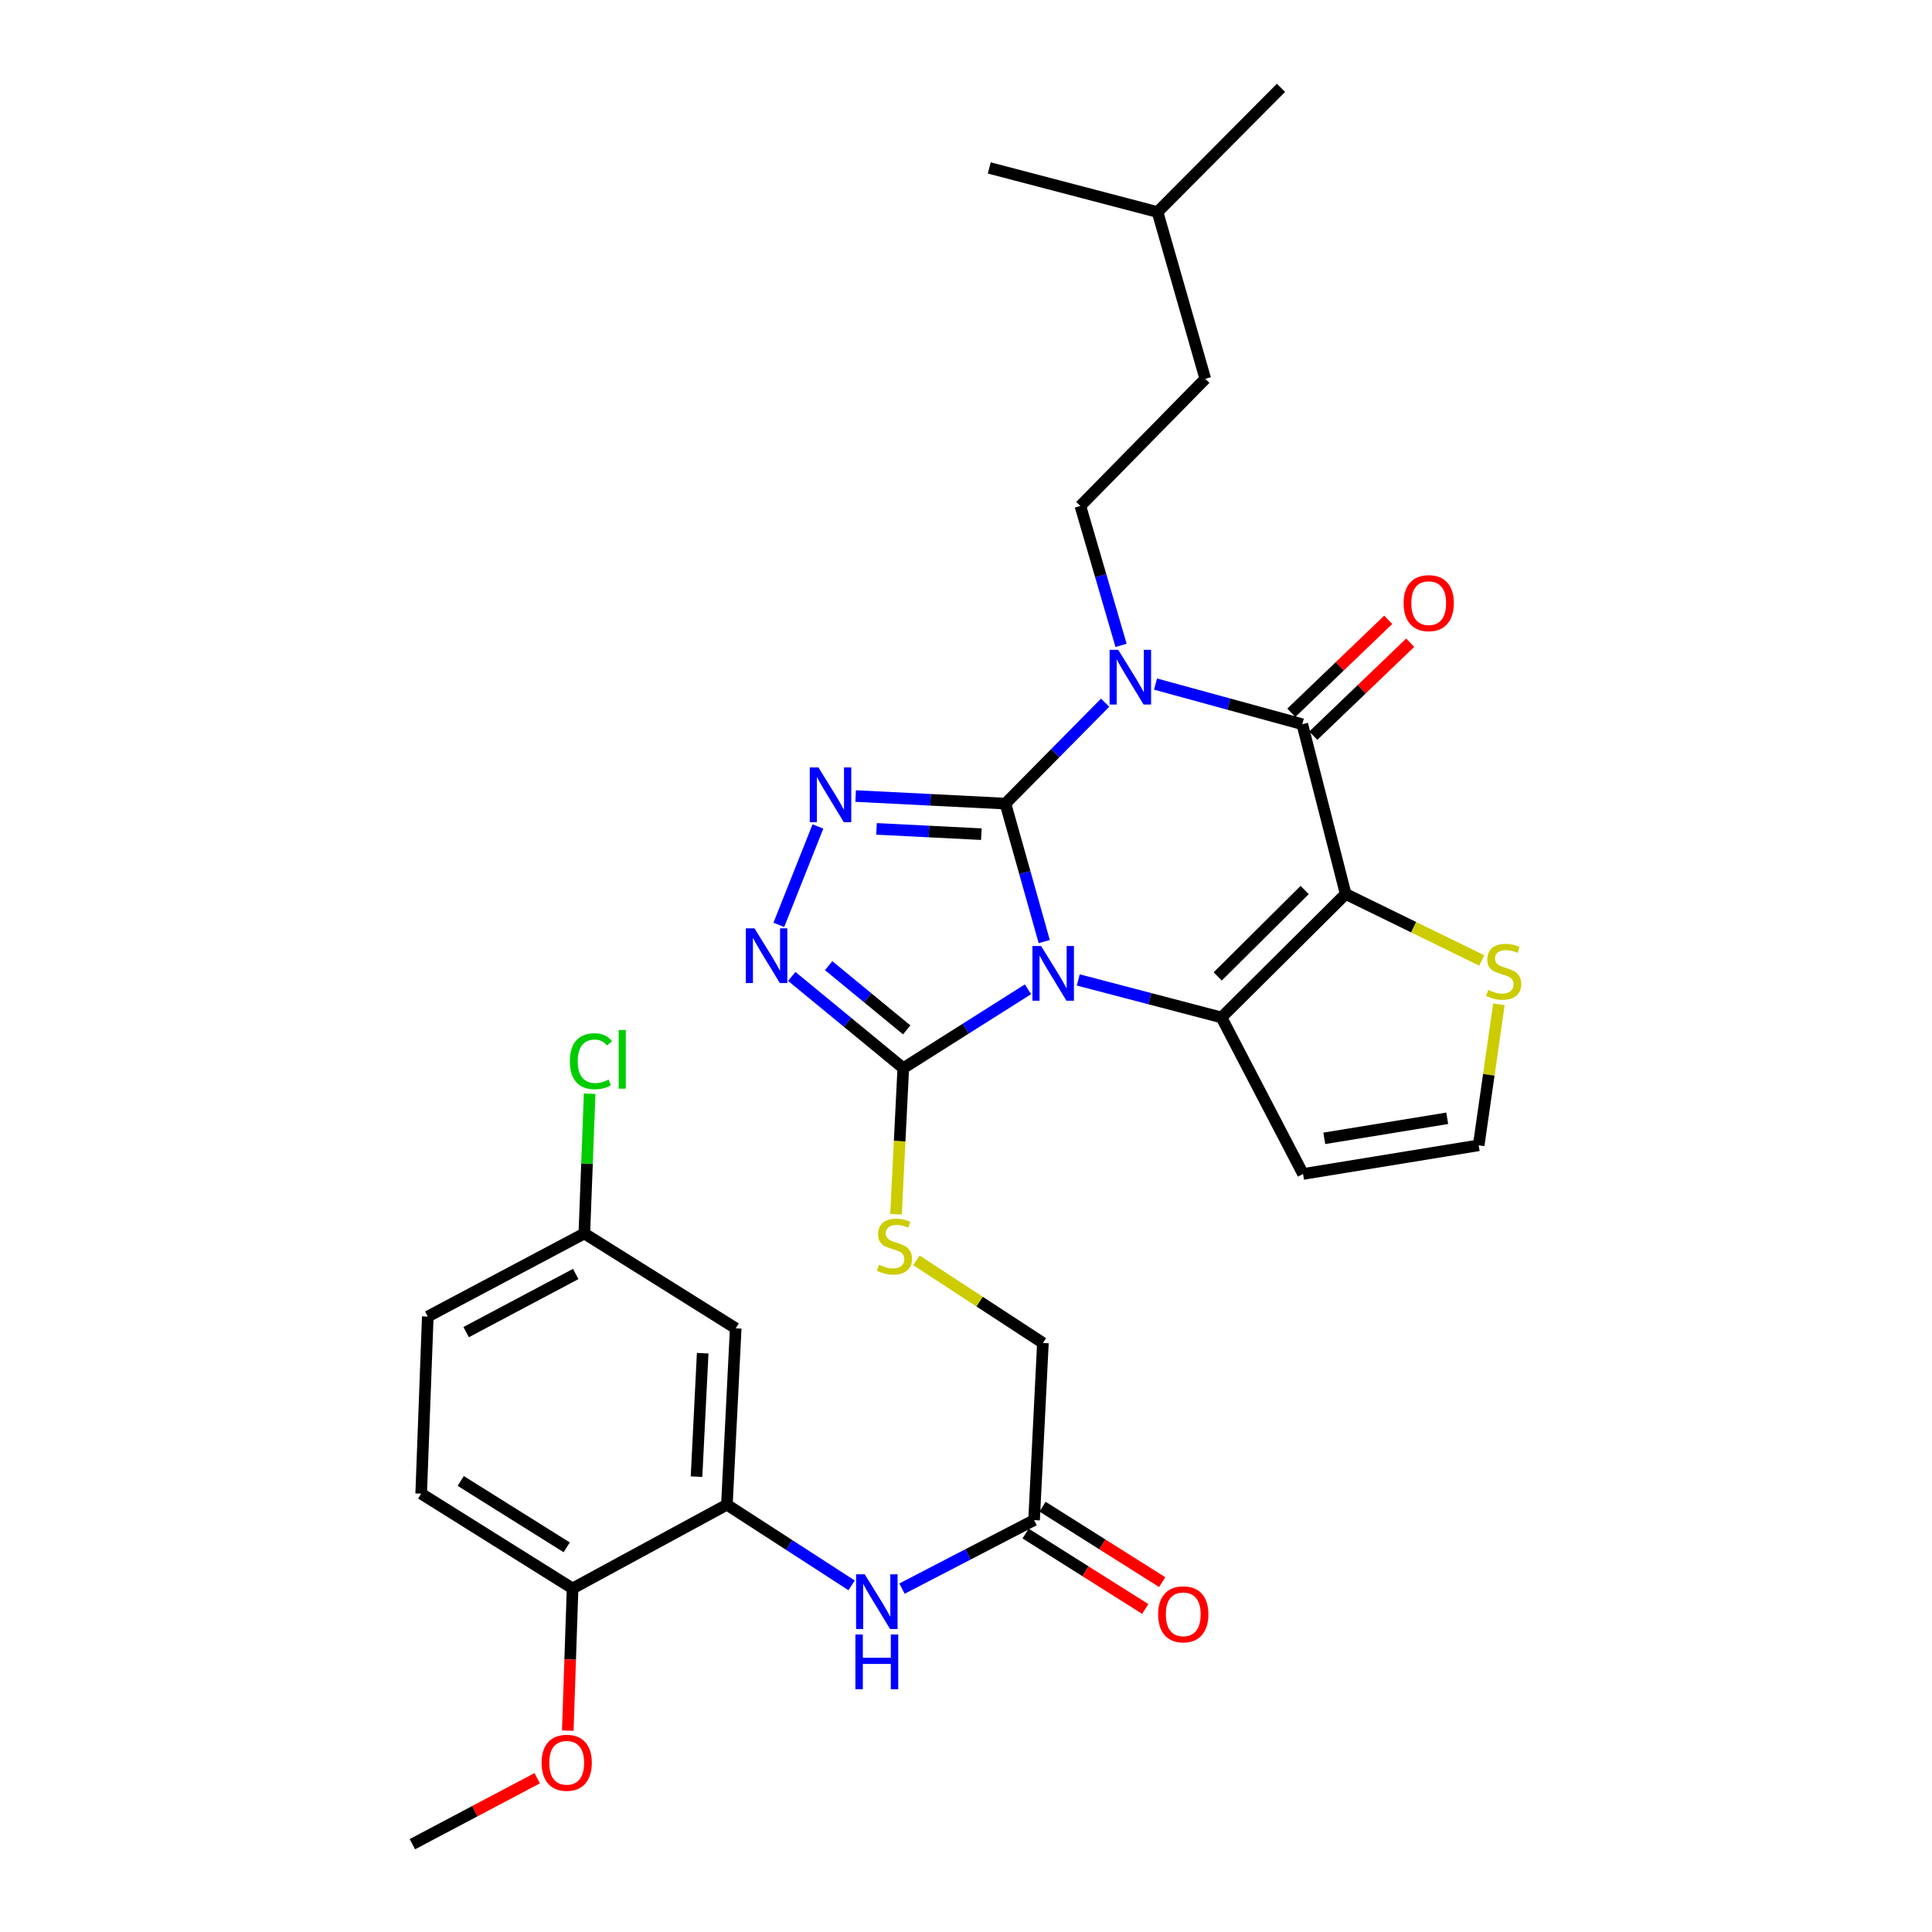 <?xml version='1.0' encoding='iso-8859-1'?>
<svg version='1.1' baseProfile='full'
              xmlns='http://www.w3.org/2000/svg'
                      xmlns:rdkit='http://www.rdkit.org/xml'
                      xmlns:xlink='http://www.w3.org/1999/xlink'
                  xml:space='preserve'
width='1000px' height='1000px' viewBox='0 0 1000 1000'>
<!-- END OF HEADER -->
<rect style='opacity:1.0;fill:#FFFFFF;stroke:none' width='1000' height='1000' x='0' y='0'> </rect>
<path class='bond-0' d='M 520.406,415.94 L 530.452,451.652' style='fill:none;fill-rule:evenodd;stroke:#000000;stroke-width:6px;stroke-linecap:butt;stroke-linejoin:miter;stroke-opacity:1' />
<path class='bond-0' d='M 530.452,451.652 L 540.497,487.364' style='fill:none;fill-rule:evenodd;stroke:#0000FF;stroke-width:6px;stroke-linecap:butt;stroke-linejoin:miter;stroke-opacity:1' />
<path class='bond-1' d='M 520.406,415.94 L 546.214,389.822' style='fill:none;fill-rule:evenodd;stroke:#000000;stroke-width:6px;stroke-linecap:butt;stroke-linejoin:miter;stroke-opacity:1' />
<path class='bond-1' d='M 546.214,389.822 L 572.023,363.704' style='fill:none;fill-rule:evenodd;stroke:#0000FF;stroke-width:6px;stroke-linecap:butt;stroke-linejoin:miter;stroke-opacity:1' />
<path class='bond-5' d='M 520.406,415.94 L 481.644,413.986' style='fill:none;fill-rule:evenodd;stroke:#000000;stroke-width:6px;stroke-linecap:butt;stroke-linejoin:miter;stroke-opacity:1' />
<path class='bond-5' d='M 481.644,413.986 L 442.881,412.032' style='fill:none;fill-rule:evenodd;stroke:#0000FF;stroke-width:6px;stroke-linecap:butt;stroke-linejoin:miter;stroke-opacity:1' />
<path class='bond-5' d='M 507.95,431.762 L 480.817,430.394' style='fill:none;fill-rule:evenodd;stroke:#000000;stroke-width:6px;stroke-linecap:butt;stroke-linejoin:miter;stroke-opacity:1' />
<path class='bond-5' d='M 480.817,430.394 L 453.683,429.026' style='fill:none;fill-rule:evenodd;stroke:#0000FF;stroke-width:6px;stroke-linecap:butt;stroke-linejoin:miter;stroke-opacity:1' />
<path class='bond-3' d='M 558.114,507.21 L 595.177,516.921' style='fill:none;fill-rule:evenodd;stroke:#0000FF;stroke-width:6px;stroke-linecap:butt;stroke-linejoin:miter;stroke-opacity:1' />
<path class='bond-3' d='M 595.177,516.921 L 632.24,526.633' style='fill:none;fill-rule:evenodd;stroke:#000000;stroke-width:6px;stroke-linecap:butt;stroke-linejoin:miter;stroke-opacity:1' />
<path class='bond-6' d='M 532.087,512.049 L 499.81,532.461' style='fill:none;fill-rule:evenodd;stroke:#0000FF;stroke-width:6px;stroke-linecap:butt;stroke-linejoin:miter;stroke-opacity:1' />
<path class='bond-6' d='M 499.81,532.461 L 467.533,552.873' style='fill:none;fill-rule:evenodd;stroke:#000000;stroke-width:6px;stroke-linecap:butt;stroke-linejoin:miter;stroke-opacity:1' />
<path class='bond-4' d='M 598.109,354.077 L 636.089,364.468' style='fill:none;fill-rule:evenodd;stroke:#0000FF;stroke-width:6px;stroke-linecap:butt;stroke-linejoin:miter;stroke-opacity:1' />
<path class='bond-4' d='M 636.089,364.468 L 674.069,374.859' style='fill:none;fill-rule:evenodd;stroke:#000000;stroke-width:6px;stroke-linecap:butt;stroke-linejoin:miter;stroke-opacity:1' />
<path class='bond-10' d='M 580.256,334.04 L 569.726,297.962' style='fill:none;fill-rule:evenodd;stroke:#0000FF;stroke-width:6px;stroke-linecap:butt;stroke-linejoin:miter;stroke-opacity:1' />
<path class='bond-10' d='M 569.726,297.962 L 559.196,261.884' style='fill:none;fill-rule:evenodd;stroke:#000000;stroke-width:6px;stroke-linecap:butt;stroke-linejoin:miter;stroke-opacity:1' />
<path class='bond-2' d='M 696.513,462.725 L 674.069,374.859' style='fill:none;fill-rule:evenodd;stroke:#000000;stroke-width:6px;stroke-linecap:butt;stroke-linejoin:miter;stroke-opacity:1' />
<path class='bond-8' d='M 696.513,462.725 L 731.729,479.926' style='fill:none;fill-rule:evenodd;stroke:#000000;stroke-width:6px;stroke-linecap:butt;stroke-linejoin:miter;stroke-opacity:1' />
<path class='bond-8' d='M 731.729,479.926 L 766.945,497.128' style='fill:none;fill-rule:evenodd;stroke:#CCCC00;stroke-width:6px;stroke-linecap:butt;stroke-linejoin:miter;stroke-opacity:1' />
<path class='bond-32' d='M 696.513,462.725 L 632.24,526.633' style='fill:none;fill-rule:evenodd;stroke:#000000;stroke-width:6px;stroke-linecap:butt;stroke-linejoin:miter;stroke-opacity:1' />
<path class='bond-32' d='M 675.288,460.661 L 630.297,505.397' style='fill:none;fill-rule:evenodd;stroke:#000000;stroke-width:6px;stroke-linecap:butt;stroke-linejoin:miter;stroke-opacity:1' />
<path class='bond-11' d='M 632.24,526.633 L 674.453,607.644' style='fill:none;fill-rule:evenodd;stroke:#000000;stroke-width:6px;stroke-linecap:butt;stroke-linejoin:miter;stroke-opacity:1' />
<path class='bond-17' d='M 679.755,380.787 L 704.838,356.73' style='fill:none;fill-rule:evenodd;stroke:#000000;stroke-width:6px;stroke-linecap:butt;stroke-linejoin:miter;stroke-opacity:1' />
<path class='bond-17' d='M 704.838,356.73 L 729.921,332.672' style='fill:none;fill-rule:evenodd;stroke:#FF0000;stroke-width:6px;stroke-linecap:butt;stroke-linejoin:miter;stroke-opacity:1' />
<path class='bond-17' d='M 668.383,368.931 L 693.466,344.873' style='fill:none;fill-rule:evenodd;stroke:#000000;stroke-width:6px;stroke-linecap:butt;stroke-linejoin:miter;stroke-opacity:1' />
<path class='bond-17' d='M 693.466,344.873 L 718.549,320.816' style='fill:none;fill-rule:evenodd;stroke:#FF0000;stroke-width:6px;stroke-linecap:butt;stroke-linejoin:miter;stroke-opacity:1' />
<path class='bond-7' d='M 423.359,427.777 L 403.121,478.71' style='fill:none;fill-rule:evenodd;stroke:#0000FF;stroke-width:6px;stroke-linecap:butt;stroke-linejoin:miter;stroke-opacity:1' />
<path class='bond-13' d='M 467.533,552.873 L 465.655,590.684' style='fill:none;fill-rule:evenodd;stroke:#000000;stroke-width:6px;stroke-linecap:butt;stroke-linejoin:miter;stroke-opacity:1' />
<path class='bond-13' d='M 465.655,590.684 L 463.776,628.495' style='fill:none;fill-rule:evenodd;stroke:#CCCC00;stroke-width:6px;stroke-linecap:butt;stroke-linejoin:miter;stroke-opacity:1' />
<path class='bond-31' d='M 467.533,552.873 L 438.672,529.131' style='fill:none;fill-rule:evenodd;stroke:#000000;stroke-width:6px;stroke-linecap:butt;stroke-linejoin:miter;stroke-opacity:1' />
<path class='bond-31' d='M 438.672,529.131 L 409.811,505.389' style='fill:none;fill-rule:evenodd;stroke:#0000FF;stroke-width:6px;stroke-linecap:butt;stroke-linejoin:miter;stroke-opacity:1' />
<path class='bond-31' d='M 469.312,533.063 L 449.109,516.444' style='fill:none;fill-rule:evenodd;stroke:#000000;stroke-width:6px;stroke-linecap:butt;stroke-linejoin:miter;stroke-opacity:1' />
<path class='bond-31' d='M 449.109,516.444 L 428.906,499.824' style='fill:none;fill-rule:evenodd;stroke:#0000FF;stroke-width:6px;stroke-linecap:butt;stroke-linejoin:miter;stroke-opacity:1' />
<path class='bond-33' d='M 775.839,519.831 L 770.603,556.322' style='fill:none;fill-rule:evenodd;stroke:#CCCC00;stroke-width:6px;stroke-linecap:butt;stroke-linejoin:miter;stroke-opacity:1' />
<path class='bond-33' d='M 770.603,556.322 L 765.367,592.813' style='fill:none;fill-rule:evenodd;stroke:#000000;stroke-width:6px;stroke-linecap:butt;stroke-linejoin:miter;stroke-opacity:1' />
<path class='bond-9' d='M 376.244,778.822 L 408.518,799.7' style='fill:none;fill-rule:evenodd;stroke:#000000;stroke-width:6px;stroke-linecap:butt;stroke-linejoin:miter;stroke-opacity:1' />
<path class='bond-9' d='M 408.518,799.7 L 440.792,820.579' style='fill:none;fill-rule:evenodd;stroke:#0000FF;stroke-width:6px;stroke-linecap:butt;stroke-linejoin:miter;stroke-opacity:1' />
<path class='bond-16' d='M 376.244,778.822 L 380.799,687.534' style='fill:none;fill-rule:evenodd;stroke:#000000;stroke-width:6px;stroke-linecap:butt;stroke-linejoin:miter;stroke-opacity:1' />
<path class='bond-16' d='M 360.519,764.31 L 363.707,700.408' style='fill:none;fill-rule:evenodd;stroke:#000000;stroke-width:6px;stroke-linecap:butt;stroke-linejoin:miter;stroke-opacity:1' />
<path class='bond-18' d='M 376.244,778.822 L 296.364,822.176' style='fill:none;fill-rule:evenodd;stroke:#000000;stroke-width:6px;stroke-linecap:butt;stroke-linejoin:miter;stroke-opacity:1' />
<path class='bond-23' d='M 559.196,261.884 L 623.852,196.078' style='fill:none;fill-rule:evenodd;stroke:#000000;stroke-width:6px;stroke-linecap:butt;stroke-linejoin:miter;stroke-opacity:1' />
<path class='bond-15' d='M 674.453,607.644 L 765.367,592.813' style='fill:none;fill-rule:evenodd;stroke:#000000;stroke-width:6px;stroke-linecap:butt;stroke-linejoin:miter;stroke-opacity:1' />
<path class='bond-15' d='M 685.445,589.205 L 749.085,578.823' style='fill:none;fill-rule:evenodd;stroke:#000000;stroke-width:6px;stroke-linecap:butt;stroke-linejoin:miter;stroke-opacity:1' />
<path class='bond-12' d='M 466.875,822.262 L 501.056,804.535' style='fill:none;fill-rule:evenodd;stroke:#0000FF;stroke-width:6px;stroke-linecap:butt;stroke-linejoin:miter;stroke-opacity:1' />
<path class='bond-12' d='M 501.056,804.535 L 535.238,786.808' style='fill:none;fill-rule:evenodd;stroke:#000000;stroke-width:6px;stroke-linecap:butt;stroke-linejoin:miter;stroke-opacity:1' />
<path class='bond-20' d='M 474.336,652.351 L 507.073,673.739' style='fill:none;fill-rule:evenodd;stroke:#CCCC00;stroke-width:6px;stroke-linecap:butt;stroke-linejoin:miter;stroke-opacity:1' />
<path class='bond-20' d='M 507.073,673.739 L 539.81,695.127' style='fill:none;fill-rule:evenodd;stroke:#000000;stroke-width:6px;stroke-linecap:butt;stroke-linejoin:miter;stroke-opacity:1' />
<path class='bond-14' d='M 535.238,786.808 L 539.81,695.127' style='fill:none;fill-rule:evenodd;stroke:#000000;stroke-width:6px;stroke-linecap:butt;stroke-linejoin:miter;stroke-opacity:1' />
<path class='bond-19' d='M 530.857,793.757 L 561.824,813.278' style='fill:none;fill-rule:evenodd;stroke:#000000;stroke-width:6px;stroke-linecap:butt;stroke-linejoin:miter;stroke-opacity:1' />
<path class='bond-19' d='M 561.824,813.278 L 592.79,832.799' style='fill:none;fill-rule:evenodd;stroke:#FF0000;stroke-width:6px;stroke-linecap:butt;stroke-linejoin:miter;stroke-opacity:1' />
<path class='bond-19' d='M 539.618,779.86 L 570.585,799.38' style='fill:none;fill-rule:evenodd;stroke:#000000;stroke-width:6px;stroke-linecap:butt;stroke-linejoin:miter;stroke-opacity:1' />
<path class='bond-19' d='M 570.585,799.38 L 601.551,818.901' style='fill:none;fill-rule:evenodd;stroke:#FF0000;stroke-width:6px;stroke-linecap:butt;stroke-linejoin:miter;stroke-opacity:1' />
<path class='bond-22' d='M 380.799,687.534 L 302.452,638.448' style='fill:none;fill-rule:evenodd;stroke:#000000;stroke-width:6px;stroke-linecap:butt;stroke-linejoin:miter;stroke-opacity:1' />
<path class='bond-21' d='M 296.364,822.176 L 218,773.109' style='fill:none;fill-rule:evenodd;stroke:#000000;stroke-width:6px;stroke-linecap:butt;stroke-linejoin:miter;stroke-opacity:1' />
<path class='bond-21' d='M 293.328,800.891 L 238.473,766.544' style='fill:none;fill-rule:evenodd;stroke:#000000;stroke-width:6px;stroke-linecap:butt;stroke-linejoin:miter;stroke-opacity:1' />
<path class='bond-26' d='M 296.364,822.176 L 295.124,858.967' style='fill:none;fill-rule:evenodd;stroke:#000000;stroke-width:6px;stroke-linecap:butt;stroke-linejoin:miter;stroke-opacity:1' />
<path class='bond-26' d='M 295.124,858.967 L 293.884,895.758' style='fill:none;fill-rule:evenodd;stroke:#FF0000;stroke-width:6px;stroke-linecap:butt;stroke-linejoin:miter;stroke-opacity:1' />
<path class='bond-24' d='M 218,773.109 L 221.422,681.437' style='fill:none;fill-rule:evenodd;stroke:#000000;stroke-width:6px;stroke-linecap:butt;stroke-linejoin:miter;stroke-opacity:1' />
<path class='bond-25' d='M 302.452,638.448 L 303.826,602.276' style='fill:none;fill-rule:evenodd;stroke:#000000;stroke-width:6px;stroke-linecap:butt;stroke-linejoin:miter;stroke-opacity:1' />
<path class='bond-25' d='M 303.826,602.276 L 305.199,566.105' style='fill:none;fill-rule:evenodd;stroke:#00CC00;stroke-width:6px;stroke-linecap:butt;stroke-linejoin:miter;stroke-opacity:1' />
<path class='bond-34' d='M 302.452,638.448 L 221.422,681.437' style='fill:none;fill-rule:evenodd;stroke:#000000;stroke-width:6px;stroke-linecap:butt;stroke-linejoin:miter;stroke-opacity:1' />
<path class='bond-34' d='M 297.997,659.409 L 241.276,689.501' style='fill:none;fill-rule:evenodd;stroke:#000000;stroke-width:6px;stroke-linecap:butt;stroke-linejoin:miter;stroke-opacity:1' />
<path class='bond-27' d='M 623.852,196.078 L 599.136,109.746' style='fill:none;fill-rule:evenodd;stroke:#000000;stroke-width:6px;stroke-linecap:butt;stroke-linejoin:miter;stroke-opacity:1' />
<path class='bond-28' d='M 278.066,920.396 L 245.756,937.471' style='fill:none;fill-rule:evenodd;stroke:#FF0000;stroke-width:6px;stroke-linecap:butt;stroke-linejoin:miter;stroke-opacity:1' />
<path class='bond-28' d='M 245.756,937.471 L 213.445,954.545' style='fill:none;fill-rule:evenodd;stroke:#000000;stroke-width:6px;stroke-linecap:butt;stroke-linejoin:miter;stroke-opacity:1' />
<path class='bond-29' d='M 599.136,109.746 L 663.044,45.455' style='fill:none;fill-rule:evenodd;stroke:#000000;stroke-width:6px;stroke-linecap:butt;stroke-linejoin:miter;stroke-opacity:1' />
<path class='bond-30' d='M 599.136,109.746 L 512.037,86.919' style='fill:none;fill-rule:evenodd;stroke:#000000;stroke-width:6px;stroke-linecap:butt;stroke-linejoin:miter;stroke-opacity:1' />
<path  class='atom-1' d='M 538.862 489.646
L 548.142 504.646
Q 549.062 506.126, 550.542 508.806
Q 552.022 511.486, 552.102 511.646
L 552.102 489.646
L 555.862 489.646
L 555.862 517.966
L 551.982 517.966
L 542.022 501.566
Q 540.862 499.646, 539.622 497.446
Q 538.422 495.246, 538.062 494.566
L 538.062 517.966
L 534.382 517.966
L 534.382 489.646
L 538.862 489.646
' fill='#0000FF'/>
<path  class='atom-2' d='M 578.802 336.348
L 588.082 351.348
Q 589.002 352.828, 590.482 355.508
Q 591.962 358.188, 592.042 358.348
L 592.042 336.348
L 595.802 336.348
L 595.802 364.668
L 591.922 364.668
L 581.962 348.268
Q 580.802 346.348, 579.562 344.148
Q 578.362 341.948, 578.002 341.268
L 578.002 364.668
L 574.322 364.668
L 574.322 336.348
L 578.802 336.348
' fill='#0000FF'/>
<path  class='atom-6' d='M 423.615 397.216
L 432.895 412.216
Q 433.815 413.696, 435.295 416.376
Q 436.775 419.056, 436.855 419.216
L 436.855 397.216
L 440.615 397.216
L 440.615 425.536
L 436.735 425.536
L 426.775 409.136
Q 425.615 407.216, 424.375 405.016
Q 423.175 402.816, 422.815 402.136
L 422.815 425.536
L 419.135 425.536
L 419.135 397.216
L 423.615 397.216
' fill='#0000FF'/>
<path  class='atom-8' d='M 390.52 480.51
L 399.8 495.51
Q 400.72 496.99, 402.2 499.67
Q 403.68 502.35, 403.76 502.51
L 403.76 480.51
L 407.52 480.51
L 407.52 508.83
L 403.64 508.83
L 393.68 492.43
Q 392.52 490.51, 391.28 488.31
Q 390.08 486.11, 389.72 485.43
L 389.72 508.83
L 386.04 508.83
L 386.04 480.51
L 390.52 480.51
' fill='#0000FF'/>
<path  class='atom-9' d='M 770.3 512.394
Q 770.62 512.514, 771.94 513.074
Q 773.26 513.634, 774.7 513.994
Q 776.18 514.314, 777.62 514.314
Q 780.3 514.314, 781.86 513.034
Q 783.42 511.714, 783.42 509.434
Q 783.42 507.874, 782.62 506.914
Q 781.86 505.954, 780.66 505.434
Q 779.46 504.914, 777.46 504.314
Q 774.94 503.554, 773.42 502.834
Q 771.94 502.114, 770.86 500.594
Q 769.82 499.074, 769.82 496.514
Q 769.82 492.954, 772.22 490.754
Q 774.66 488.554, 779.46 488.554
Q 782.74 488.554, 786.46 490.114
L 785.54 493.194
Q 782.14 491.794, 779.58 491.794
Q 776.82 491.794, 775.3 492.954
Q 773.78 494.074, 773.82 496.034
Q 773.82 497.554, 774.58 498.474
Q 775.38 499.394, 776.5 499.914
Q 777.66 500.434, 779.58 501.034
Q 782.14 501.834, 783.66 502.634
Q 785.18 503.434, 786.26 505.074
Q 787.38 506.674, 787.38 509.434
Q 787.38 513.354, 784.74 515.474
Q 782.14 517.554, 777.78 517.554
Q 775.26 517.554, 773.34 516.994
Q 771.46 516.474, 769.22 515.554
L 770.3 512.394
' fill='#CCCC00'/>
<path  class='atom-13' d='M 447.583 814.861
L 456.863 829.861
Q 457.783 831.341, 459.263 834.021
Q 460.743 836.701, 460.823 836.861
L 460.823 814.861
L 464.583 814.861
L 464.583 843.181
L 460.703 843.181
L 450.743 826.781
Q 449.583 824.861, 448.343 822.661
Q 447.143 820.461, 446.783 819.781
L 446.783 843.181
L 443.103 843.181
L 443.103 814.861
L 447.583 814.861
' fill='#0000FF'/>
<path  class='atom-13' d='M 442.763 846.013
L 446.603 846.013
L 446.603 858.053
L 461.083 858.053
L 461.083 846.013
L 464.923 846.013
L 464.923 874.333
L 461.083 874.333
L 461.083 861.253
L 446.603 861.253
L 446.603 874.333
L 442.763 874.333
L 442.763 846.013
' fill='#0000FF'/>
<path  class='atom-14' d='M 454.961 654.639
Q 455.281 654.759, 456.601 655.319
Q 457.921 655.879, 459.361 656.239
Q 460.841 656.559, 462.281 656.559
Q 464.961 656.559, 466.521 655.279
Q 468.081 653.959, 468.081 651.679
Q 468.081 650.119, 467.281 649.159
Q 466.521 648.199, 465.321 647.679
Q 464.121 647.159, 462.121 646.559
Q 459.601 645.799, 458.081 645.079
Q 456.601 644.359, 455.521 642.839
Q 454.481 641.319, 454.481 638.759
Q 454.481 635.199, 456.881 632.999
Q 459.321 630.799, 464.121 630.799
Q 467.401 630.799, 471.121 632.359
L 470.201 635.439
Q 466.801 634.039, 464.241 634.039
Q 461.481 634.039, 459.961 635.199
Q 458.441 636.319, 458.481 638.279
Q 458.481 639.799, 459.241 640.719
Q 460.041 641.639, 461.161 642.159
Q 462.321 642.679, 464.241 643.279
Q 466.801 644.079, 468.321 644.879
Q 469.841 645.679, 470.921 647.319
Q 472.041 648.919, 472.041 651.679
Q 472.041 655.599, 469.401 657.719
Q 466.801 659.799, 462.441 659.799
Q 459.921 659.799, 458.001 659.239
Q 456.121 658.719, 453.881 657.799
L 454.961 654.639
' fill='#CCCC00'/>
<path  class='atom-18' d='M 726.501 312.181
Q 726.501 305.381, 729.861 301.581
Q 733.221 297.781, 739.501 297.781
Q 745.781 297.781, 749.141 301.581
Q 752.501 305.381, 752.501 312.181
Q 752.501 319.061, 749.101 322.981
Q 745.701 326.861, 739.501 326.861
Q 733.261 326.861, 729.861 322.981
Q 726.501 319.101, 726.501 312.181
M 739.501 323.661
Q 743.821 323.661, 746.141 320.781
Q 748.501 317.861, 748.501 312.181
Q 748.501 306.621, 746.141 303.821
Q 743.821 300.981, 739.501 300.981
Q 735.181 300.981, 732.821 303.781
Q 730.501 306.581, 730.501 312.181
Q 730.501 317.901, 732.821 320.781
Q 735.181 323.661, 739.501 323.661
' fill='#FF0000'/>
<path  class='atom-20' d='M 599.453 835.563
Q 599.453 828.763, 602.813 824.963
Q 606.173 821.163, 612.453 821.163
Q 618.733 821.163, 622.093 824.963
Q 625.453 828.763, 625.453 835.563
Q 625.453 842.443, 622.053 846.363
Q 618.653 850.243, 612.453 850.243
Q 606.213 850.243, 602.813 846.363
Q 599.453 842.483, 599.453 835.563
M 612.453 847.043
Q 616.773 847.043, 619.093 844.163
Q 621.453 841.243, 621.453 835.563
Q 621.453 830.003, 619.093 827.203
Q 616.773 824.363, 612.453 824.363
Q 608.133 824.363, 605.773 827.163
Q 603.453 829.963, 603.453 835.563
Q 603.453 841.283, 605.773 844.163
Q 608.133 847.043, 612.453 847.043
' fill='#FF0000'/>
<path  class='atom-26' d='M 294.955 549.289
Q 294.955 542.249, 298.235 538.569
Q 301.555 534.849, 307.835 534.849
Q 313.675 534.849, 316.795 538.969
L 314.155 541.129
Q 311.875 538.129, 307.835 538.129
Q 303.555 538.129, 301.275 541.009
Q 299.035 543.849, 299.035 549.289
Q 299.035 554.889, 301.355 557.769
Q 303.715 560.649, 308.275 560.649
Q 311.395 560.649, 315.035 558.769
L 316.155 561.769
Q 314.675 562.729, 312.435 563.289
Q 310.195 563.849, 307.715 563.849
Q 301.555 563.849, 298.235 560.089
Q 294.955 556.329, 294.955 549.289
' fill='#00CC00'/>
<path  class='atom-26' d='M 320.235 533.129
L 323.915 533.129
L 323.915 563.489
L 320.235 563.489
L 320.235 533.129
' fill='#00CC00'/>
<path  class='atom-27' d='M 280.325 912.413
Q 280.325 905.613, 283.685 901.813
Q 287.045 898.013, 293.325 898.013
Q 299.605 898.013, 302.965 901.813
Q 306.325 905.613, 306.325 912.413
Q 306.325 919.293, 302.925 923.213
Q 299.525 927.093, 293.325 927.093
Q 287.085 927.093, 283.685 923.213
Q 280.325 919.333, 280.325 912.413
M 293.325 923.893
Q 297.645 923.893, 299.965 921.013
Q 302.325 918.093, 302.325 912.413
Q 302.325 906.853, 299.965 904.053
Q 297.645 901.213, 293.325 901.213
Q 289.005 901.213, 286.645 904.013
Q 284.325 906.813, 284.325 912.413
Q 284.325 918.133, 286.645 921.013
Q 289.005 923.893, 293.325 923.893
' fill='#FF0000'/>
</svg>
